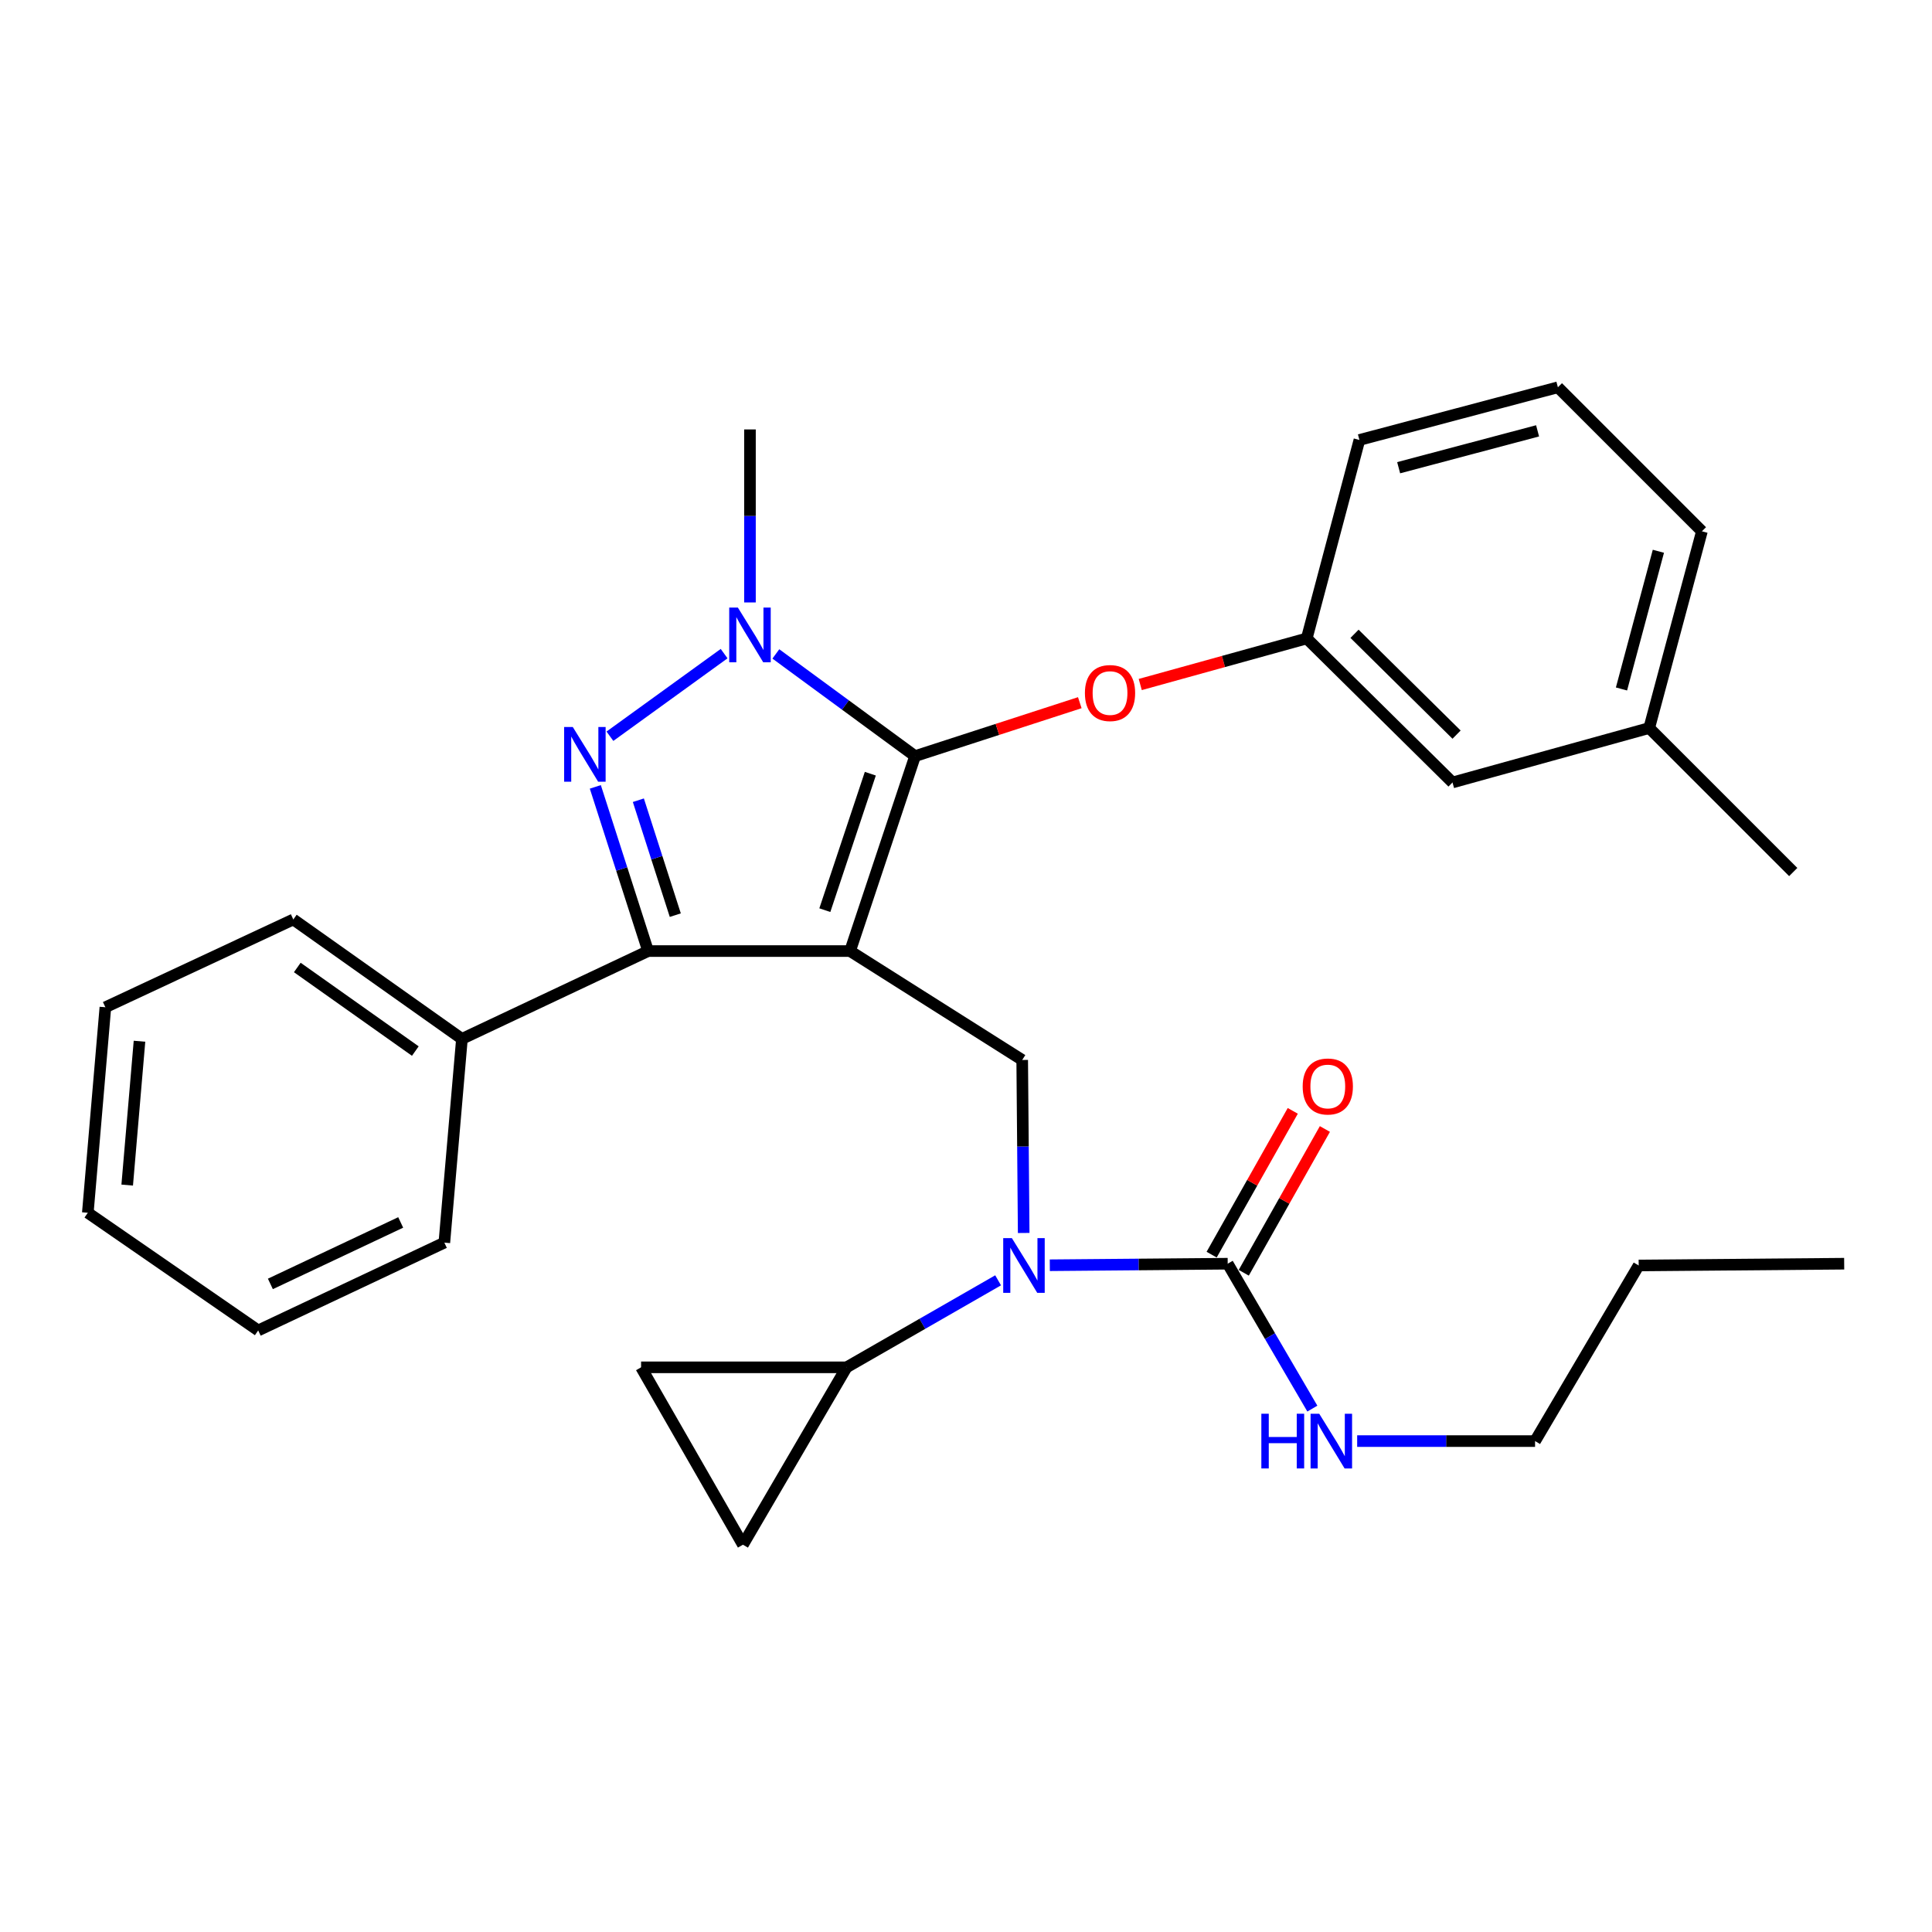 <?xml version='1.0' encoding='iso-8859-1'?>
<svg version='1.1' baseProfile='full'
              xmlns='http://www.w3.org/2000/svg'
                      xmlns:rdkit='http://www.rdkit.org/xml'
                      xmlns:xlink='http://www.w3.org/1999/xlink'
                  xml:space='preserve'
width='1000px' height='1000px' viewBox='0 0 1000 1000'>
<!-- END OF HEADER -->
<rect style='opacity:1.0;fill:#FFFFFF;stroke:none' width='1000' height='1000' x='0' y='0'> </rect>
<path class='bond-0' d='M 794.546,745.907 L 848.179,655.004' style='fill:none;fill-rule:evenodd;stroke:#000000;stroke-width:6px;stroke-linecap:butt;stroke-linejoin:miter;stroke-opacity:1' />
<path class='bond-1' d='M 794.546,745.907 L 748.507,745.907' style='fill:none;fill-rule:evenodd;stroke:#000000;stroke-width:6px;stroke-linecap:butt;stroke-linejoin:miter;stroke-opacity:1' />
<path class='bond-1' d='M 748.507,745.907 L 702.468,745.907' style='fill:none;fill-rule:evenodd;stroke:#0000FF;stroke-width:6px;stroke-linecap:butt;stroke-linejoin:miter;stroke-opacity:1' />
<path class='bond-2' d='M 529.86,638.185 L 529.476,593.412' style='fill:none;fill-rule:evenodd;stroke:#0000FF;stroke-width:6px;stroke-linecap:butt;stroke-linejoin:miter;stroke-opacity:1' />
<path class='bond-2' d='M 529.476,593.412 L 529.092,548.638' style='fill:none;fill-rule:evenodd;stroke:#000000;stroke-width:6px;stroke-linecap:butt;stroke-linejoin:miter;stroke-opacity:1' />
<path class='bond-3' d='M 543.38,654.889 L 589.419,654.491' style='fill:none;fill-rule:evenodd;stroke:#0000FF;stroke-width:6px;stroke-linecap:butt;stroke-linejoin:miter;stroke-opacity:1' />
<path class='bond-3' d='M 589.419,654.491 L 635.458,654.092' style='fill:none;fill-rule:evenodd;stroke:#000000;stroke-width:6px;stroke-linecap:butt;stroke-linejoin:miter;stroke-opacity:1' />
<path class='bond-4' d='M 516.617,662.691 L 477.398,685.208' style='fill:none;fill-rule:evenodd;stroke:#0000FF;stroke-width:6px;stroke-linecap:butt;stroke-linejoin:miter;stroke-opacity:1' />
<path class='bond-4' d='M 477.398,685.208 L 438.179,707.726' style='fill:none;fill-rule:evenodd;stroke:#000000;stroke-width:6px;stroke-linecap:butt;stroke-linejoin:miter;stroke-opacity:1' />
<path class='bond-5' d='M 635.458,654.092 L 657.363,691.591' style='fill:none;fill-rule:evenodd;stroke:#000000;stroke-width:6px;stroke-linecap:butt;stroke-linejoin:miter;stroke-opacity:1' />
<path class='bond-5' d='M 657.363,691.591 L 679.267,729.089' style='fill:none;fill-rule:evenodd;stroke:#0000FF;stroke-width:6px;stroke-linecap:butt;stroke-linejoin:miter;stroke-opacity:1' />
<path class='bond-6' d='M 643.771,658.783 L 664.768,621.574' style='fill:none;fill-rule:evenodd;stroke:#000000;stroke-width:6px;stroke-linecap:butt;stroke-linejoin:miter;stroke-opacity:1' />
<path class='bond-6' d='M 664.768,621.574 L 685.764,584.364' style='fill:none;fill-rule:evenodd;stroke:#FF0000;stroke-width:6px;stroke-linecap:butt;stroke-linejoin:miter;stroke-opacity:1' />
<path class='bond-6' d='M 627.145,649.401 L 648.142,612.192' style='fill:none;fill-rule:evenodd;stroke:#000000;stroke-width:6px;stroke-linecap:butt;stroke-linejoin:miter;stroke-opacity:1' />
<path class='bond-6' d='M 648.142,612.192 L 669.138,574.982' style='fill:none;fill-rule:evenodd;stroke:#FF0000;stroke-width:6px;stroke-linecap:butt;stroke-linejoin:miter;stroke-opacity:1' />
<path class='bond-7' d='M 848.179,655.004 L 954.545,654.092' style='fill:none;fill-rule:evenodd;stroke:#000000;stroke-width:6px;stroke-linecap:butt;stroke-linejoin:miter;stroke-opacity:1' />
<path class='bond-8' d='M 529.092,548.638 L 440.003,492.268' style='fill:none;fill-rule:evenodd;stroke:#000000;stroke-width:6px;stroke-linecap:butt;stroke-linejoin:miter;stroke-opacity:1' />
<path class='bond-9' d='M 401.573,338.47 L 437.603,364.917' style='fill:none;fill-rule:evenodd;stroke:#0000FF;stroke-width:6px;stroke-linecap:butt;stroke-linejoin:miter;stroke-opacity:1' />
<path class='bond-9' d='M 437.603,364.917 L 473.634,391.364' style='fill:none;fill-rule:evenodd;stroke:#000000;stroke-width:6px;stroke-linecap:butt;stroke-linejoin:miter;stroke-opacity:1' />
<path class='bond-10' d='M 374.806,338.317 L 315.695,381.075' style='fill:none;fill-rule:evenodd;stroke:#0000FF;stroke-width:6px;stroke-linecap:butt;stroke-linejoin:miter;stroke-opacity:1' />
<path class='bond-11' d='M 388.183,311.822 L 388.183,267.049' style='fill:none;fill-rule:evenodd;stroke:#0000FF;stroke-width:6px;stroke-linecap:butt;stroke-linejoin:miter;stroke-opacity:1' />
<path class='bond-11' d='M 388.183,267.049 L 388.183,222.275' style='fill:none;fill-rule:evenodd;stroke:#000000;stroke-width:6px;stroke-linecap:butt;stroke-linejoin:miter;stroke-opacity:1' />
<path class='bond-12' d='M 473.634,391.364 L 516.265,377.538' style='fill:none;fill-rule:evenodd;stroke:#000000;stroke-width:6px;stroke-linecap:butt;stroke-linejoin:miter;stroke-opacity:1' />
<path class='bond-12' d='M 516.265,377.538 L 558.896,363.711' style='fill:none;fill-rule:evenodd;stroke:#FF0000;stroke-width:6px;stroke-linecap:butt;stroke-linejoin:miter;stroke-opacity:1' />
<path class='bond-13' d='M 473.634,391.364 L 440.003,492.268' style='fill:none;fill-rule:evenodd;stroke:#000000;stroke-width:6px;stroke-linecap:butt;stroke-linejoin:miter;stroke-opacity:1' />
<path class='bond-13' d='M 450.478,400.464 L 426.936,471.096' style='fill:none;fill-rule:evenodd;stroke:#000000;stroke-width:6px;stroke-linecap:butt;stroke-linejoin:miter;stroke-opacity:1' />
<path class='bond-14' d='M 440.003,492.268 L 335.45,492.268' style='fill:none;fill-rule:evenodd;stroke:#000000;stroke-width:6px;stroke-linecap:butt;stroke-linejoin:miter;stroke-opacity:1' />
<path class='bond-15' d='M 335.45,492.268 L 239.096,537.725' style='fill:none;fill-rule:evenodd;stroke:#000000;stroke-width:6px;stroke-linecap:butt;stroke-linejoin:miter;stroke-opacity:1' />
<path class='bond-16' d='M 335.45,492.268 L 321.796,449.777' style='fill:none;fill-rule:evenodd;stroke:#000000;stroke-width:6px;stroke-linecap:butt;stroke-linejoin:miter;stroke-opacity:1' />
<path class='bond-16' d='M 321.796,449.777 L 308.141,407.286' style='fill:none;fill-rule:evenodd;stroke:#0000FF;stroke-width:6px;stroke-linecap:butt;stroke-linejoin:miter;stroke-opacity:1' />
<path class='bond-16' d='M 349.529,473.68 L 339.971,443.936' style='fill:none;fill-rule:evenodd;stroke:#000000;stroke-width:6px;stroke-linecap:butt;stroke-linejoin:miter;stroke-opacity:1' />
<path class='bond-16' d='M 339.971,443.936 L 330.412,414.193' style='fill:none;fill-rule:evenodd;stroke:#0000FF;stroke-width:6px;stroke-linecap:butt;stroke-linejoin:miter;stroke-opacity:1' />
<path class='bond-17' d='M 438.179,707.726 L 384.545,799.541' style='fill:none;fill-rule:evenodd;stroke:#000000;stroke-width:6px;stroke-linecap:butt;stroke-linejoin:miter;stroke-opacity:1' />
<path class='bond-18' d='M 438.179,707.726 L 331.823,707.726' style='fill:none;fill-rule:evenodd;stroke:#000000;stroke-width:6px;stroke-linecap:butt;stroke-linejoin:miter;stroke-opacity:1' />
<path class='bond-19' d='M 384.545,799.541 L 331.823,707.726' style='fill:none;fill-rule:evenodd;stroke:#000000;stroke-width:6px;stroke-linecap:butt;stroke-linejoin:miter;stroke-opacity:1' />
<path class='bond-20' d='M 590.19,354.306 L 633.277,342.38' style='fill:none;fill-rule:evenodd;stroke:#FF0000;stroke-width:6px;stroke-linecap:butt;stroke-linejoin:miter;stroke-opacity:1' />
<path class='bond-20' d='M 633.277,342.38 L 676.365,330.455' style='fill:none;fill-rule:evenodd;stroke:#000000;stroke-width:6px;stroke-linecap:butt;stroke-linejoin:miter;stroke-opacity:1' />
<path class='bond-21' d='M 853.631,376.824 L 880.909,274.997' style='fill:none;fill-rule:evenodd;stroke:#000000;stroke-width:6px;stroke-linecap:butt;stroke-linejoin:miter;stroke-opacity:1' />
<path class='bond-21' d='M 839.282,356.61 L 858.377,285.331' style='fill:none;fill-rule:evenodd;stroke:#000000;stroke-width:6px;stroke-linecap:butt;stroke-linejoin:miter;stroke-opacity:1' />
<path class='bond-22' d='M 853.631,376.824 L 751.815,405.003' style='fill:none;fill-rule:evenodd;stroke:#000000;stroke-width:6px;stroke-linecap:butt;stroke-linejoin:miter;stroke-opacity:1' />
<path class='bond-23' d='M 853.631,376.824 L 928.179,451.362' style='fill:none;fill-rule:evenodd;stroke:#000000;stroke-width:6px;stroke-linecap:butt;stroke-linejoin:miter;stroke-opacity:1' />
<path class='bond-24' d='M 880.909,274.997 L 806.361,200.459' style='fill:none;fill-rule:evenodd;stroke:#000000;stroke-width:6px;stroke-linecap:butt;stroke-linejoin:miter;stroke-opacity:1' />
<path class='bond-25' d='M 806.361,200.459 L 703.632,227.727' style='fill:none;fill-rule:evenodd;stroke:#000000;stroke-width:6px;stroke-linecap:butt;stroke-linejoin:miter;stroke-opacity:1' />
<path class='bond-25' d='M 795.849,223.001 L 723.939,242.088' style='fill:none;fill-rule:evenodd;stroke:#000000;stroke-width:6px;stroke-linecap:butt;stroke-linejoin:miter;stroke-opacity:1' />
<path class='bond-26' d='M 239.096,537.725 L 151.821,475.914' style='fill:none;fill-rule:evenodd;stroke:#000000;stroke-width:6px;stroke-linecap:butt;stroke-linejoin:miter;stroke-opacity:1' />
<path class='bond-26' d='M 214.971,544.032 L 153.878,500.765' style='fill:none;fill-rule:evenodd;stroke:#000000;stroke-width:6px;stroke-linecap:butt;stroke-linejoin:miter;stroke-opacity:1' />
<path class='bond-27' d='M 239.096,537.725 L 229.996,643.179' style='fill:none;fill-rule:evenodd;stroke:#000000;stroke-width:6px;stroke-linecap:butt;stroke-linejoin:miter;stroke-opacity:1' />
<path class='bond-28' d='M 151.821,475.914 L 54.544,521.36' style='fill:none;fill-rule:evenodd;stroke:#000000;stroke-width:6px;stroke-linecap:butt;stroke-linejoin:miter;stroke-opacity:1' />
<path class='bond-29' d='M 54.544,521.36 L 45.455,627.726' style='fill:none;fill-rule:evenodd;stroke:#000000;stroke-width:6px;stroke-linecap:butt;stroke-linejoin:miter;stroke-opacity:1' />
<path class='bond-29' d='M 72.202,538.94 L 65.839,613.397' style='fill:none;fill-rule:evenodd;stroke:#000000;stroke-width:6px;stroke-linecap:butt;stroke-linejoin:miter;stroke-opacity:1' />
<path class='bond-30' d='M 45.455,627.726 L 133.642,688.636' style='fill:none;fill-rule:evenodd;stroke:#000000;stroke-width:6px;stroke-linecap:butt;stroke-linejoin:miter;stroke-opacity:1' />
<path class='bond-31' d='M 133.642,688.636 L 229.996,643.179' style='fill:none;fill-rule:evenodd;stroke:#000000;stroke-width:6px;stroke-linecap:butt;stroke-linejoin:miter;stroke-opacity:1' />
<path class='bond-31' d='M 139.95,664.552 L 207.398,632.732' style='fill:none;fill-rule:evenodd;stroke:#000000;stroke-width:6px;stroke-linecap:butt;stroke-linejoin:miter;stroke-opacity:1' />
<path class='bond-32' d='M 703.632,227.727 L 676.365,330.455' style='fill:none;fill-rule:evenodd;stroke:#000000;stroke-width:6px;stroke-linecap:butt;stroke-linejoin:miter;stroke-opacity:1' />
<path class='bond-33' d='M 676.365,330.455 L 751.815,405.003' style='fill:none;fill-rule:evenodd;stroke:#000000;stroke-width:6px;stroke-linecap:butt;stroke-linejoin:miter;stroke-opacity:1' />
<path class='bond-33' d='M 701.1,328.057 L 753.915,380.241' style='fill:none;fill-rule:evenodd;stroke:#000000;stroke-width:6px;stroke-linecap:butt;stroke-linejoin:miter;stroke-opacity:1' />
<path  class='atom-1' d='M 523.744 640.844
L 533.024 655.844
Q 533.944 657.324, 535.424 660.004
Q 536.904 662.684, 536.984 662.844
L 536.984 640.844
L 540.744 640.844
L 540.744 669.164
L 536.864 669.164
L 526.904 652.764
Q 525.744 650.844, 524.504 648.644
Q 523.304 646.444, 522.944 645.764
L 522.944 669.164
L 519.264 669.164
L 519.264 640.844
L 523.744 640.844
' fill='#0000FF'/>
<path  class='atom-3' d='M 652.872 731.747
L 656.712 731.747
L 656.712 743.787
L 671.192 743.787
L 671.192 731.747
L 675.032 731.747
L 675.032 760.067
L 671.192 760.067
L 671.192 746.987
L 656.712 746.987
L 656.712 760.067
L 652.872 760.067
L 652.872 731.747
' fill='#0000FF'/>
<path  class='atom-3' d='M 682.832 731.747
L 692.112 746.747
Q 693.032 748.227, 694.512 750.907
Q 695.992 753.587, 696.072 753.747
L 696.072 731.747
L 699.832 731.747
L 699.832 760.067
L 695.952 760.067
L 685.992 743.667
Q 684.832 741.747, 683.592 739.547
Q 682.392 737.347, 682.032 736.667
L 682.032 760.067
L 678.352 760.067
L 678.352 731.747
L 682.832 731.747
' fill='#0000FF'/>
<path  class='atom-4' d='M 674.267 562.358
Q 674.267 555.558, 677.627 551.758
Q 680.987 547.958, 687.267 547.958
Q 693.547 547.958, 696.907 551.758
Q 700.267 555.558, 700.267 562.358
Q 700.267 569.238, 696.867 573.158
Q 693.467 577.038, 687.267 577.038
Q 681.027 577.038, 677.627 573.158
Q 674.267 569.278, 674.267 562.358
M 687.267 573.838
Q 691.587 573.838, 693.907 570.958
Q 696.267 568.038, 696.267 562.358
Q 696.267 556.798, 693.907 553.998
Q 691.587 551.158, 687.267 551.158
Q 682.947 551.158, 680.587 553.958
Q 678.267 556.758, 678.267 562.358
Q 678.267 568.078, 680.587 570.958
Q 682.947 573.838, 687.267 573.838
' fill='#FF0000'/>
<path  class='atom-8' d='M 381.923 314.481
L 391.203 329.481
Q 392.123 330.961, 393.603 333.641
Q 395.083 336.321, 395.163 336.481
L 395.163 314.481
L 398.923 314.481
L 398.923 342.801
L 395.043 342.801
L 385.083 326.401
Q 383.923 324.481, 382.683 322.281
Q 381.483 320.081, 381.123 319.401
L 381.123 342.801
L 377.443 342.801
L 377.443 314.481
L 381.923 314.481
' fill='#0000FF'/>
<path  class='atom-12' d='M 296.471 376.292
L 305.751 391.292
Q 306.671 392.772, 308.151 395.452
Q 309.631 398.132, 309.711 398.292
L 309.711 376.292
L 313.471 376.292
L 313.471 404.612
L 309.591 404.612
L 299.631 388.212
Q 298.471 386.292, 297.231 384.092
Q 296.031 381.892, 295.671 381.212
L 295.671 404.612
L 291.991 404.612
L 291.991 376.292
L 296.471 376.292
' fill='#0000FF'/>
<path  class='atom-16' d='M 561.549 358.715
Q 561.549 351.915, 564.909 348.115
Q 568.269 344.315, 574.549 344.315
Q 580.829 344.315, 584.189 348.115
Q 587.549 351.915, 587.549 358.715
Q 587.549 365.595, 584.149 369.515
Q 580.749 373.395, 574.549 373.395
Q 568.309 373.395, 564.909 369.515
Q 561.549 365.635, 561.549 358.715
M 574.549 370.195
Q 578.869 370.195, 581.189 367.315
Q 583.549 364.395, 583.549 358.715
Q 583.549 353.155, 581.189 350.355
Q 578.869 347.515, 574.549 347.515
Q 570.229 347.515, 567.869 350.315
Q 565.549 353.115, 565.549 358.715
Q 565.549 364.435, 567.869 367.315
Q 570.229 370.195, 574.549 370.195
' fill='#FF0000'/>
</svg>
